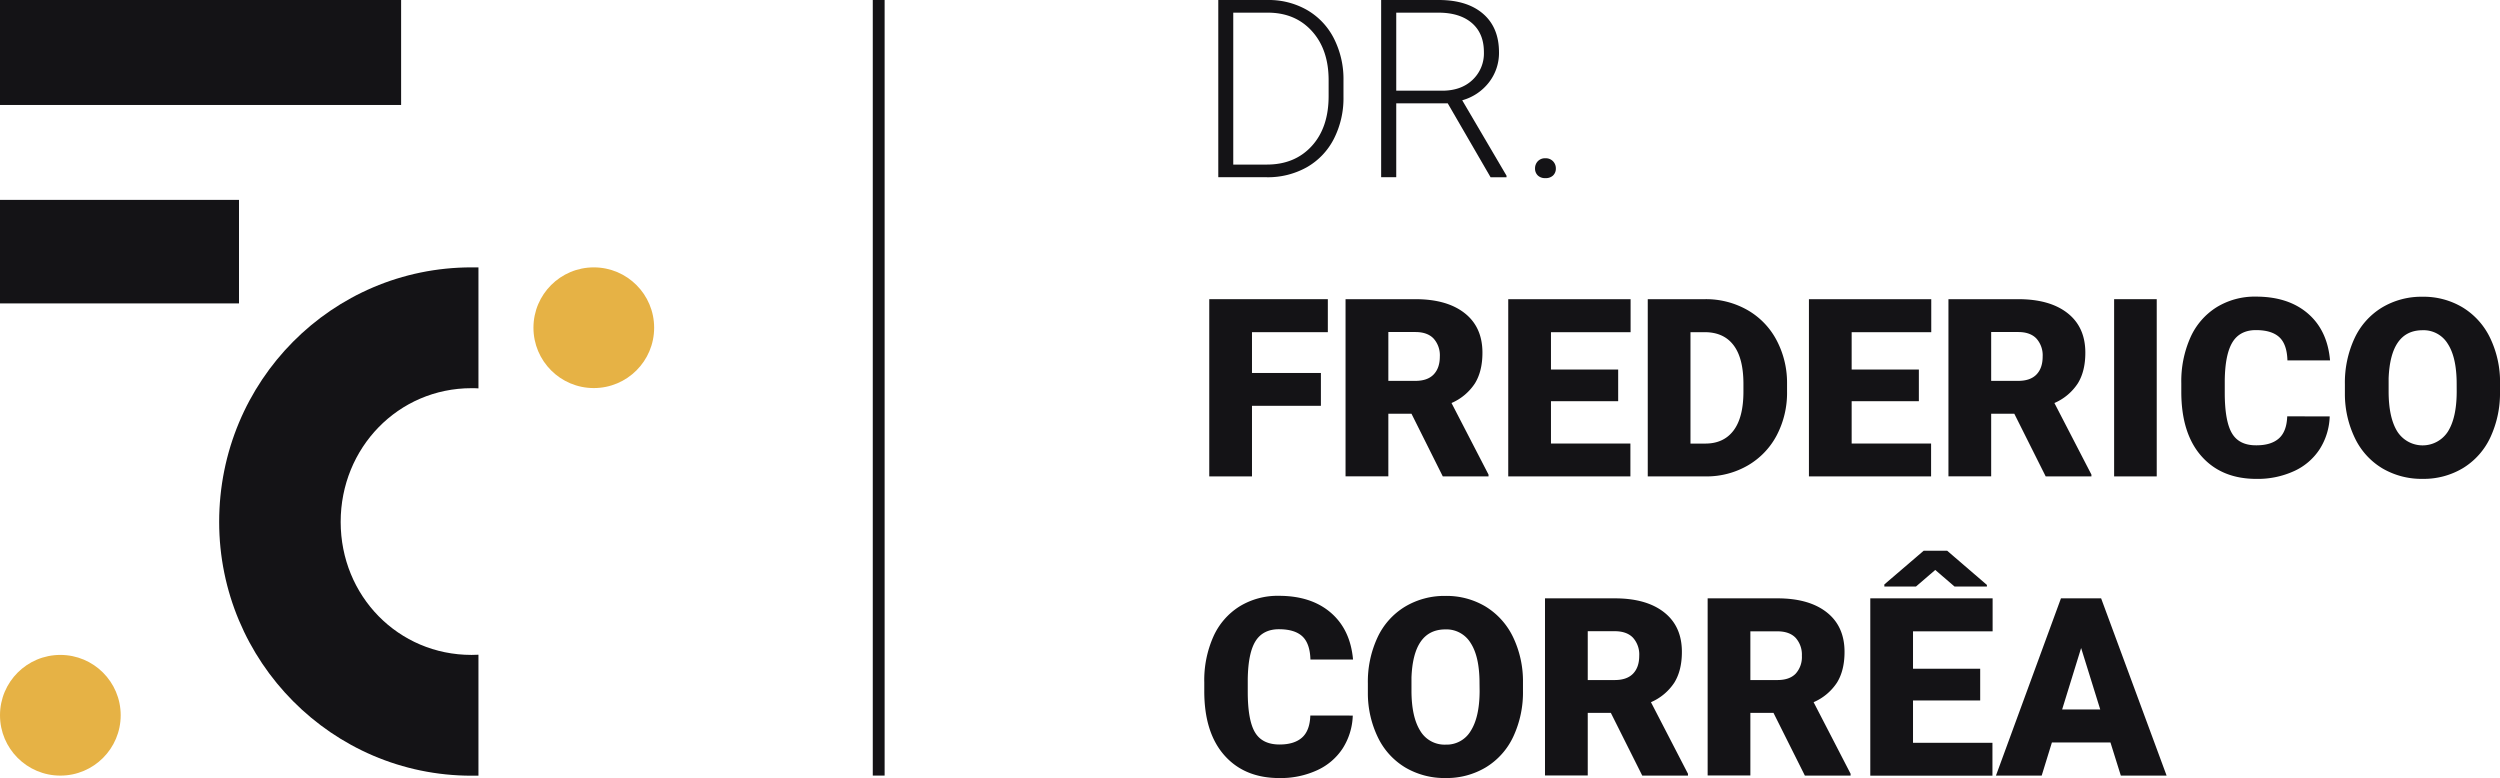 <svg xmlns="http://www.w3.org/2000/svg" viewBox="0 0 1038.61 323.23"><defs><style>.cls-1{fill:#141316;}.cls-2{fill:#e6b245;}</style></defs><title>logo_dr-frederico-correa</title><g id="Layer_2" data-name="Layer 2"><g id="Layer_2-2" data-name="Layer 2"><path class="cls-1" d="M967.86,173a26.82,26.82,0,0,1-4.15,13.58,25,25,0,0,1-10.64,9.13,36.22,36.22,0,0,1-15.65,3.24q-14.52,0-22.86-9.46t-8.35-26.7v-3.65A44.64,44.64,0,0,1,910,140.19a28.54,28.54,0,0,1,10.85-12.54,30.25,30.25,0,0,1,16.38-4.42q13.41,0,21.55,7T968,149.73h-17.7c-.13-4.48-1.26-7.71-3.39-9.66s-5.36-2.93-9.71-2.93-7.65,1.65-9.71,5-3.13,8.58-3.23,15.83v5.21q0,11.79,3,16.84T937.42,185q6.12,0,9.35-2.88t3.44-9.16Z"/><path class="cls-1" d="M1038.61,162.62a43.46,43.46,0,0,1-4,19.07,29.53,29.53,0,0,1-11.36,12.77,31.62,31.62,0,0,1-16.76,4.48,32.11,32.11,0,0,1-16.69-4.33,29.39,29.39,0,0,1-11.35-12.36,42.18,42.18,0,0,1-4.28-18.46v-4.15a43.71,43.71,0,0,1,4-19.09,29.48,29.48,0,0,1,11.38-12.77,31.84,31.84,0,0,1,16.87-4.5,31.5,31.5,0,0,1,16.69,4.45,30,30,0,0,1,11.4,12.67,42.24,42.24,0,0,1,4.12,18.84Zm-18-3.08q0-11-3.67-16.66a11.74,11.74,0,0,0-10.49-5.69q-13.35,0-14.11,20l0,5.41q0,10.83,3.59,16.64a12.48,12.48,0,0,0,21,.11q3.64-5.73,3.69-16.44Z"/><path class="cls-1" d="M506.13,73.63V0h20.58a32,32,0,0,1,16.23,4.12,28.52,28.52,0,0,1,11.2,11.81,37.22,37.22,0,0,1,4,17.5v6.78a37.21,37.21,0,0,1-4,17.49,28.44,28.44,0,0,1-11.25,11.79,33,33,0,0,1-16.67,4.14Zm6.22-68.37V68.37H526.3q11.64,0,18.67-7.71t7-20.88V33.3q0-12.7-6.92-20.35T526.81,5.26Z"/><path class="cls-1" d="M601.46,42.94h-21.4V73.63h-6.27V0h23.92q11.79,0,18.41,5.71t6.63,16a19.93,19.93,0,0,1-4.15,12.48,21.17,21.17,0,0,1-11.13,7.47L625.88,73v.65h-6.62Zm-21.4-5.26h19.07q7.85,0,12.59-4.46a15.11,15.11,0,0,0,4.76-11.55q0-7.8-5-12.1T597.61,5.26H580.06Z"/><path class="cls-1" d="M637.72,70a4.29,4.29,0,0,1,1.14-3A4.08,4.08,0,0,1,642,65.75,4.17,4.17,0,0,1,645.2,67a4.23,4.23,0,0,1,1.17,3,3.89,3.89,0,0,1-1.17,2.91A4.35,4.35,0,0,1,642,74a4.25,4.25,0,0,1-3.16-1.14A3.94,3.94,0,0,1,637.72,70Z"/><path class="cls-1" d="M548.76,168.59H520.13v29.33H502.38V124.29h49.26V138H520.13v16.95h28.63Z"/><path class="cls-1" d="M586.39,171.88h-9.61v26H559V124.29h29q13.11,0,20.49,5.81t7.38,16.42q0,7.68-3.11,12.73a22,22,0,0,1-9.74,8.18l15.38,29.74v.75h-19Zm-9.61-13.65H588c3.38,0,5.91-.89,7.61-2.67s2.56-4.25,2.56-7.42a10.41,10.41,0,0,0-2.58-7.48q-2.58-2.72-7.59-2.72H576.78Z"/><path class="cls-1" d="M672.26,166.67H644.34v17.6h33v13.65H626.59V124.29h50.83V138H644.34v15.53h27.92Z"/><path class="cls-1" d="M684.55,197.92V124.29h23.72a34.81,34.81,0,0,1,17.55,4.43A31.12,31.12,0,0,1,738,141.21a37.74,37.74,0,0,1,4.42,18.08v3.38a38,38,0,0,1-4.27,18.14,31.3,31.3,0,0,1-12,12.54,34.08,34.08,0,0,1-17.33,4.57ZM702.3,138v46.28h6.17q7.63,0,11.73-5.44t4.1-16.16v-3.18q0-10.68-4.1-16.08T708.27,138Z"/><path class="cls-1" d="M797.18,166.67H769.26v17.6h33v13.65H751.51V124.29h50.82V138H769.26v15.53h27.92Z"/><path class="cls-1" d="M836.83,171.88h-9.61v26H809.47V124.29h29q13.11,0,20.49,5.81t7.38,16.42q0,7.68-3.11,12.73a22,22,0,0,1-9.74,8.18l15.38,29.74v.75h-19Zm-9.61-13.65h11.22q5.05,0,7.62-2.67c1.7-1.77,2.55-4.25,2.55-7.42a10.41,10.41,0,0,0-2.58-7.48q-2.58-2.72-7.59-2.72H827.22Z"/><path class="cls-1" d="M896,197.92h-17.7V124.29H896Z"/><path class="cls-1" d="M562,297.28a26.91,26.91,0,0,1-4.15,13.58A25.07,25.07,0,0,1,547.17,320a36.23,36.23,0,0,1-15.66,3.24q-14.5,0-22.86-9.46t-8.34-26.7v-3.65a44.49,44.49,0,0,1,3.77-18.94,28.54,28.54,0,0,1,10.85-12.54,30.25,30.25,0,0,1,16.38-4.42q13.41,0,21.55,7T562.11,274h-17.7c-.13-4.48-1.27-7.71-3.39-9.66s-5.36-2.93-9.71-2.93-7.65,1.65-9.71,4.95-3.13,8.58-3.23,15.83v5.21q0,11.79,3,16.84t10.19,5.06q6.12,0,9.36-2.88t3.44-9.16Z"/><path class="cls-1" d="M632.71,286.91a43.46,43.46,0,0,1-4,19.07,29.53,29.53,0,0,1-11.36,12.77,31.62,31.62,0,0,1-16.76,4.48,32.08,32.08,0,0,1-16.69-4.33,29.47,29.47,0,0,1-11.36-12.36,42.18,42.18,0,0,1-4.27-18.46v-4.15a43.57,43.57,0,0,1,4-19.09,29.48,29.48,0,0,1,11.38-12.77,31.84,31.84,0,0,1,16.87-4.5A31.52,31.52,0,0,1,617.19,252a30.09,30.09,0,0,1,11.4,12.67,42.38,42.38,0,0,1,4.12,18.84Zm-18.05-3.08q0-11-3.67-16.66a11.75,11.75,0,0,0-10.49-5.69q-13.37,0-14.11,20l0,5.41q0,10.83,3.59,16.64a11.74,11.74,0,0,0,10.67,5.82A11.6,11.6,0,0,0,611,303.66q3.64-5.73,3.7-16.44Z"/><path class="cls-1" d="M669.22,296.17h-9.6v26H641.86V248.58h29q13.11,0,20.49,5.81t7.38,16.42q0,7.68-3.11,12.73a22,22,0,0,1-9.74,8.18l15.38,29.74v.75h-19Zm-9.6-13.65h11.22q5.05,0,7.62-2.67c1.7-1.77,2.55-4.25,2.55-7.42a10.41,10.41,0,0,0-2.58-7.48q-2.58-2.71-7.59-2.72H659.62Z"/><path class="cls-1" d="M736.79,296.17h-9.61v26H709.43V248.58h29q13.1,0,20.48,5.81t7.39,16.42q0,7.68-3.11,12.73a22,22,0,0,1-9.74,8.18l15.37,29.74v.75h-19Zm-9.61-13.65h11.23q5.05,0,7.61-2.67a10.29,10.29,0,0,0,2.56-7.42A10.46,10.46,0,0,0,746,265q-2.58-2.71-7.59-2.72H727.18Z"/><path class="cls-1" d="M822.66,291H794.75v17.6h33v13.65H777V248.58h50.82v13.7H794.75v15.53h27.91ZM825.45,243v.66l-13.46,0-8-6.88-8,6.88-13.15,0v-.86l16.34-14h9.76Z"/><path class="cls-1" d="M876.78,308.46H852.45l-4.24,13.75h-19l27-73.63h16.69l27.2,73.63H881.08ZM856.7,294.75h15.83l-7.94-25.54Z"/><path class="cls-1" d="M198.77,272c-1,.05-1.91.08-2.87.08-30.47,0-54.37-24.49-54.37-55.26s23.9-55.55,54.37-55.55c1,0,1.91,0,2.87.08V111.08c-1,0-1.91,0-2.87,0-58,0-104.85,47.2-104.85,105.74,0,58,46.9,105.44,104.85,105.44,1,0,1.91,0,2.87,0Z"/><rect class="cls-1" width="166.64" height="43.61"/><rect class="cls-1" y="83.04" width="99.29" height="43.01"/><circle class="cls-2" cx="246.69" cy="136.15" r="25.07"/><circle class="cls-2" cx="25.07" cy="297.15" r="25.07"/><rect class="cls-1" x="362.59" width="4.92" height="322.21"/></g></g></svg>